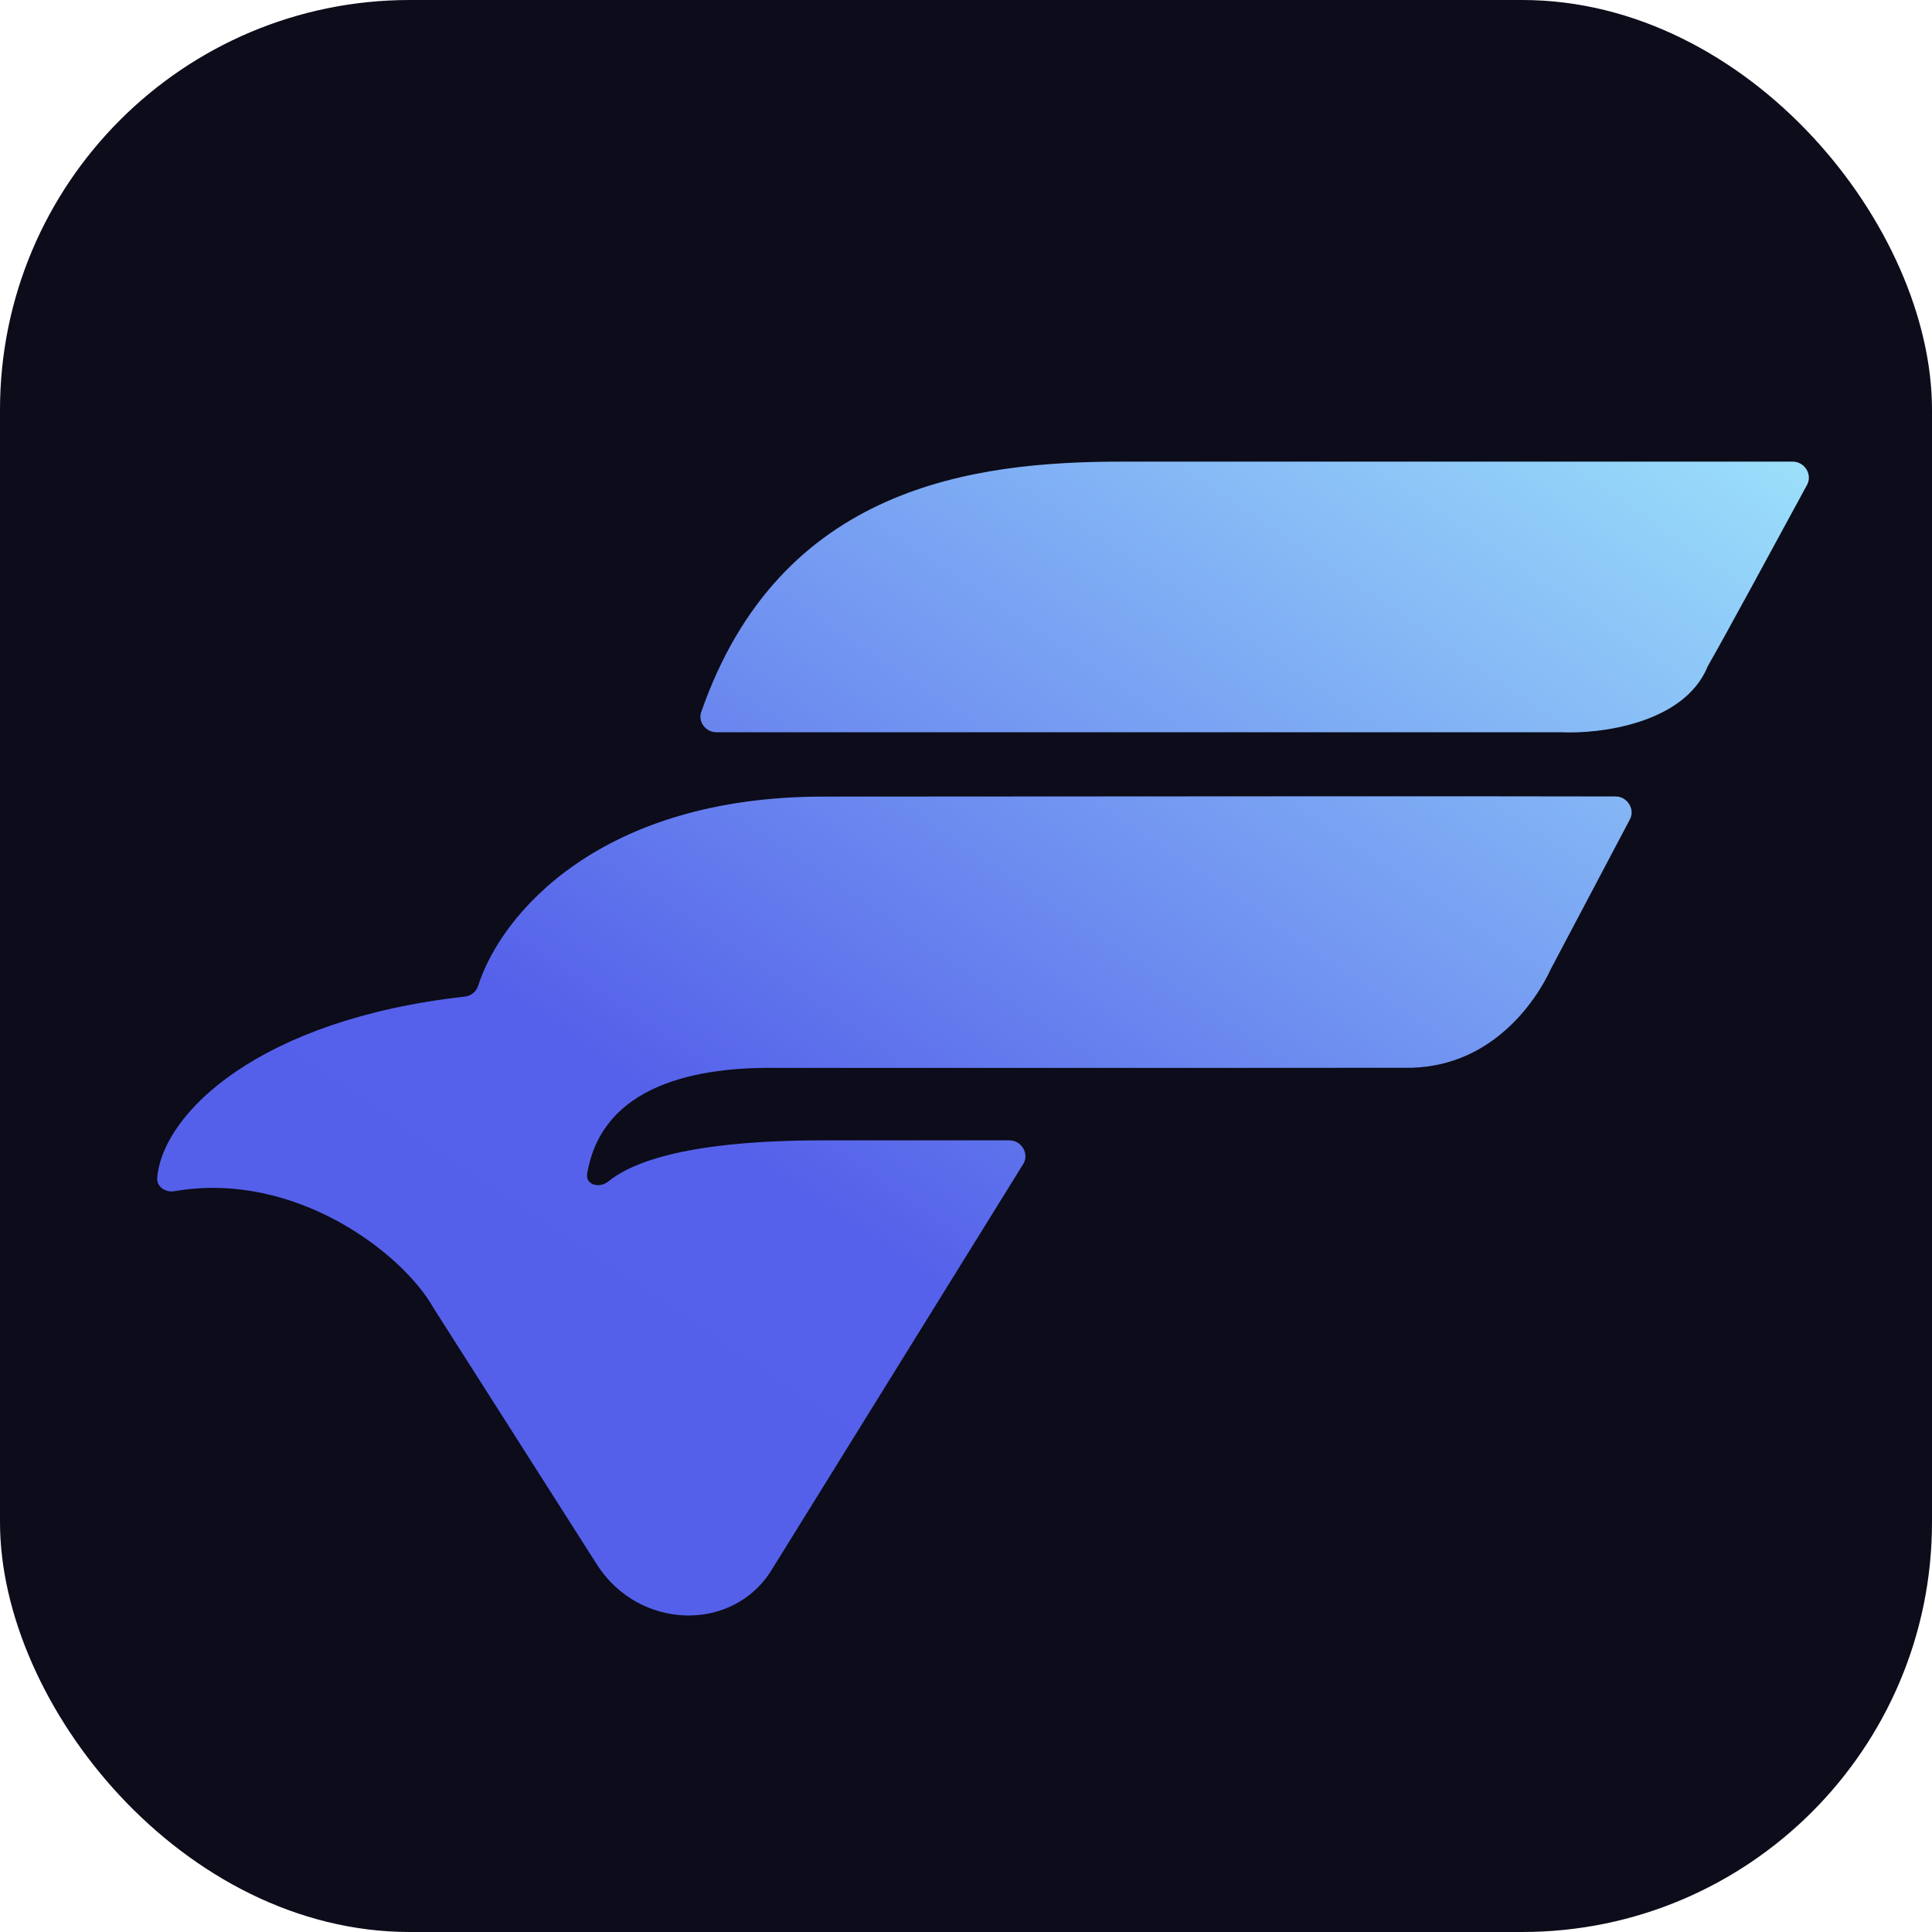 <svg width="16" height="16" viewBox="0 0 16 16" fill="none" xmlns="http://www.w3.org/2000/svg">
<rect width="16" height="16" rx="3.394" fill="#0C0C1A"/>
<path d="M5.932 6.064H12.926C13.252 6.08 13.948 5.992 14.142 5.52C14.145 5.515 14.147 5.51 14.15 5.505C14.277 5.284 14.697 4.51 14.966 4.014C15.011 3.93 14.945 3.823 14.847 3.823H9.285C8.072 3.824 6.461 4.02 5.807 5.897C5.779 5.978 5.845 6.064 5.932 6.064Z" fill="url(#paint0_linear_2207_77194)"/>
<path d="M8.474 9.64L6.39 13.002C6.067 13.524 5.288 13.499 4.943 12.956L3.59 10.832C3.334 10.375 2.439 9.692 1.445 9.865C1.372 9.878 1.296 9.829 1.302 9.754C1.347 9.219 2.146 8.443 3.852 8.253C3.903 8.247 3.945 8.211 3.96 8.163C4.152 7.563 4.977 6.597 6.82 6.597C7.231 6.597 7.81 6.596 8.471 6.596C10.029 6.595 12.041 6.593 13.38 6.596C13.477 6.596 13.543 6.702 13.498 6.786L12.844 8.024C12.716 8.302 12.338 8.856 11.63 8.843C11.343 8.843 10.655 8.843 9.846 8.844C8.691 8.844 7.289 8.844 6.456 8.844C5.926 8.835 5.001 8.91 4.863 9.718C4.847 9.814 4.964 9.844 5.038 9.784C5.247 9.616 5.717 9.444 6.819 9.444H8.36C8.461 9.444 8.526 9.557 8.474 9.64Z" fill="url(#paint1_linear_2207_77194)"/>
<defs>
<linearGradient id="paint0_linear_2207_77194" x1="1" y1="24" x2="15.5" y2="2.5" gradientUnits="userSpaceOnUse">
<stop offset="0.149" stop-color="#535DE9"/>
<stop offset="0.573" stop-color="#5561EA"/>
<stop offset="1" stop-color="#A5F2FD"/>
</linearGradient>
<linearGradient id="paint1_linear_2207_77194" x1="1" y1="24" x2="15.5" y2="2.5" gradientUnits="userSpaceOnUse">
<stop offset="0.149" stop-color="#535DE9"/>
<stop offset="0.573" stop-color="#5561EA"/>
<stop offset="1" stop-color="#A5F2FD"/>
</linearGradient>
</defs>
</svg>
